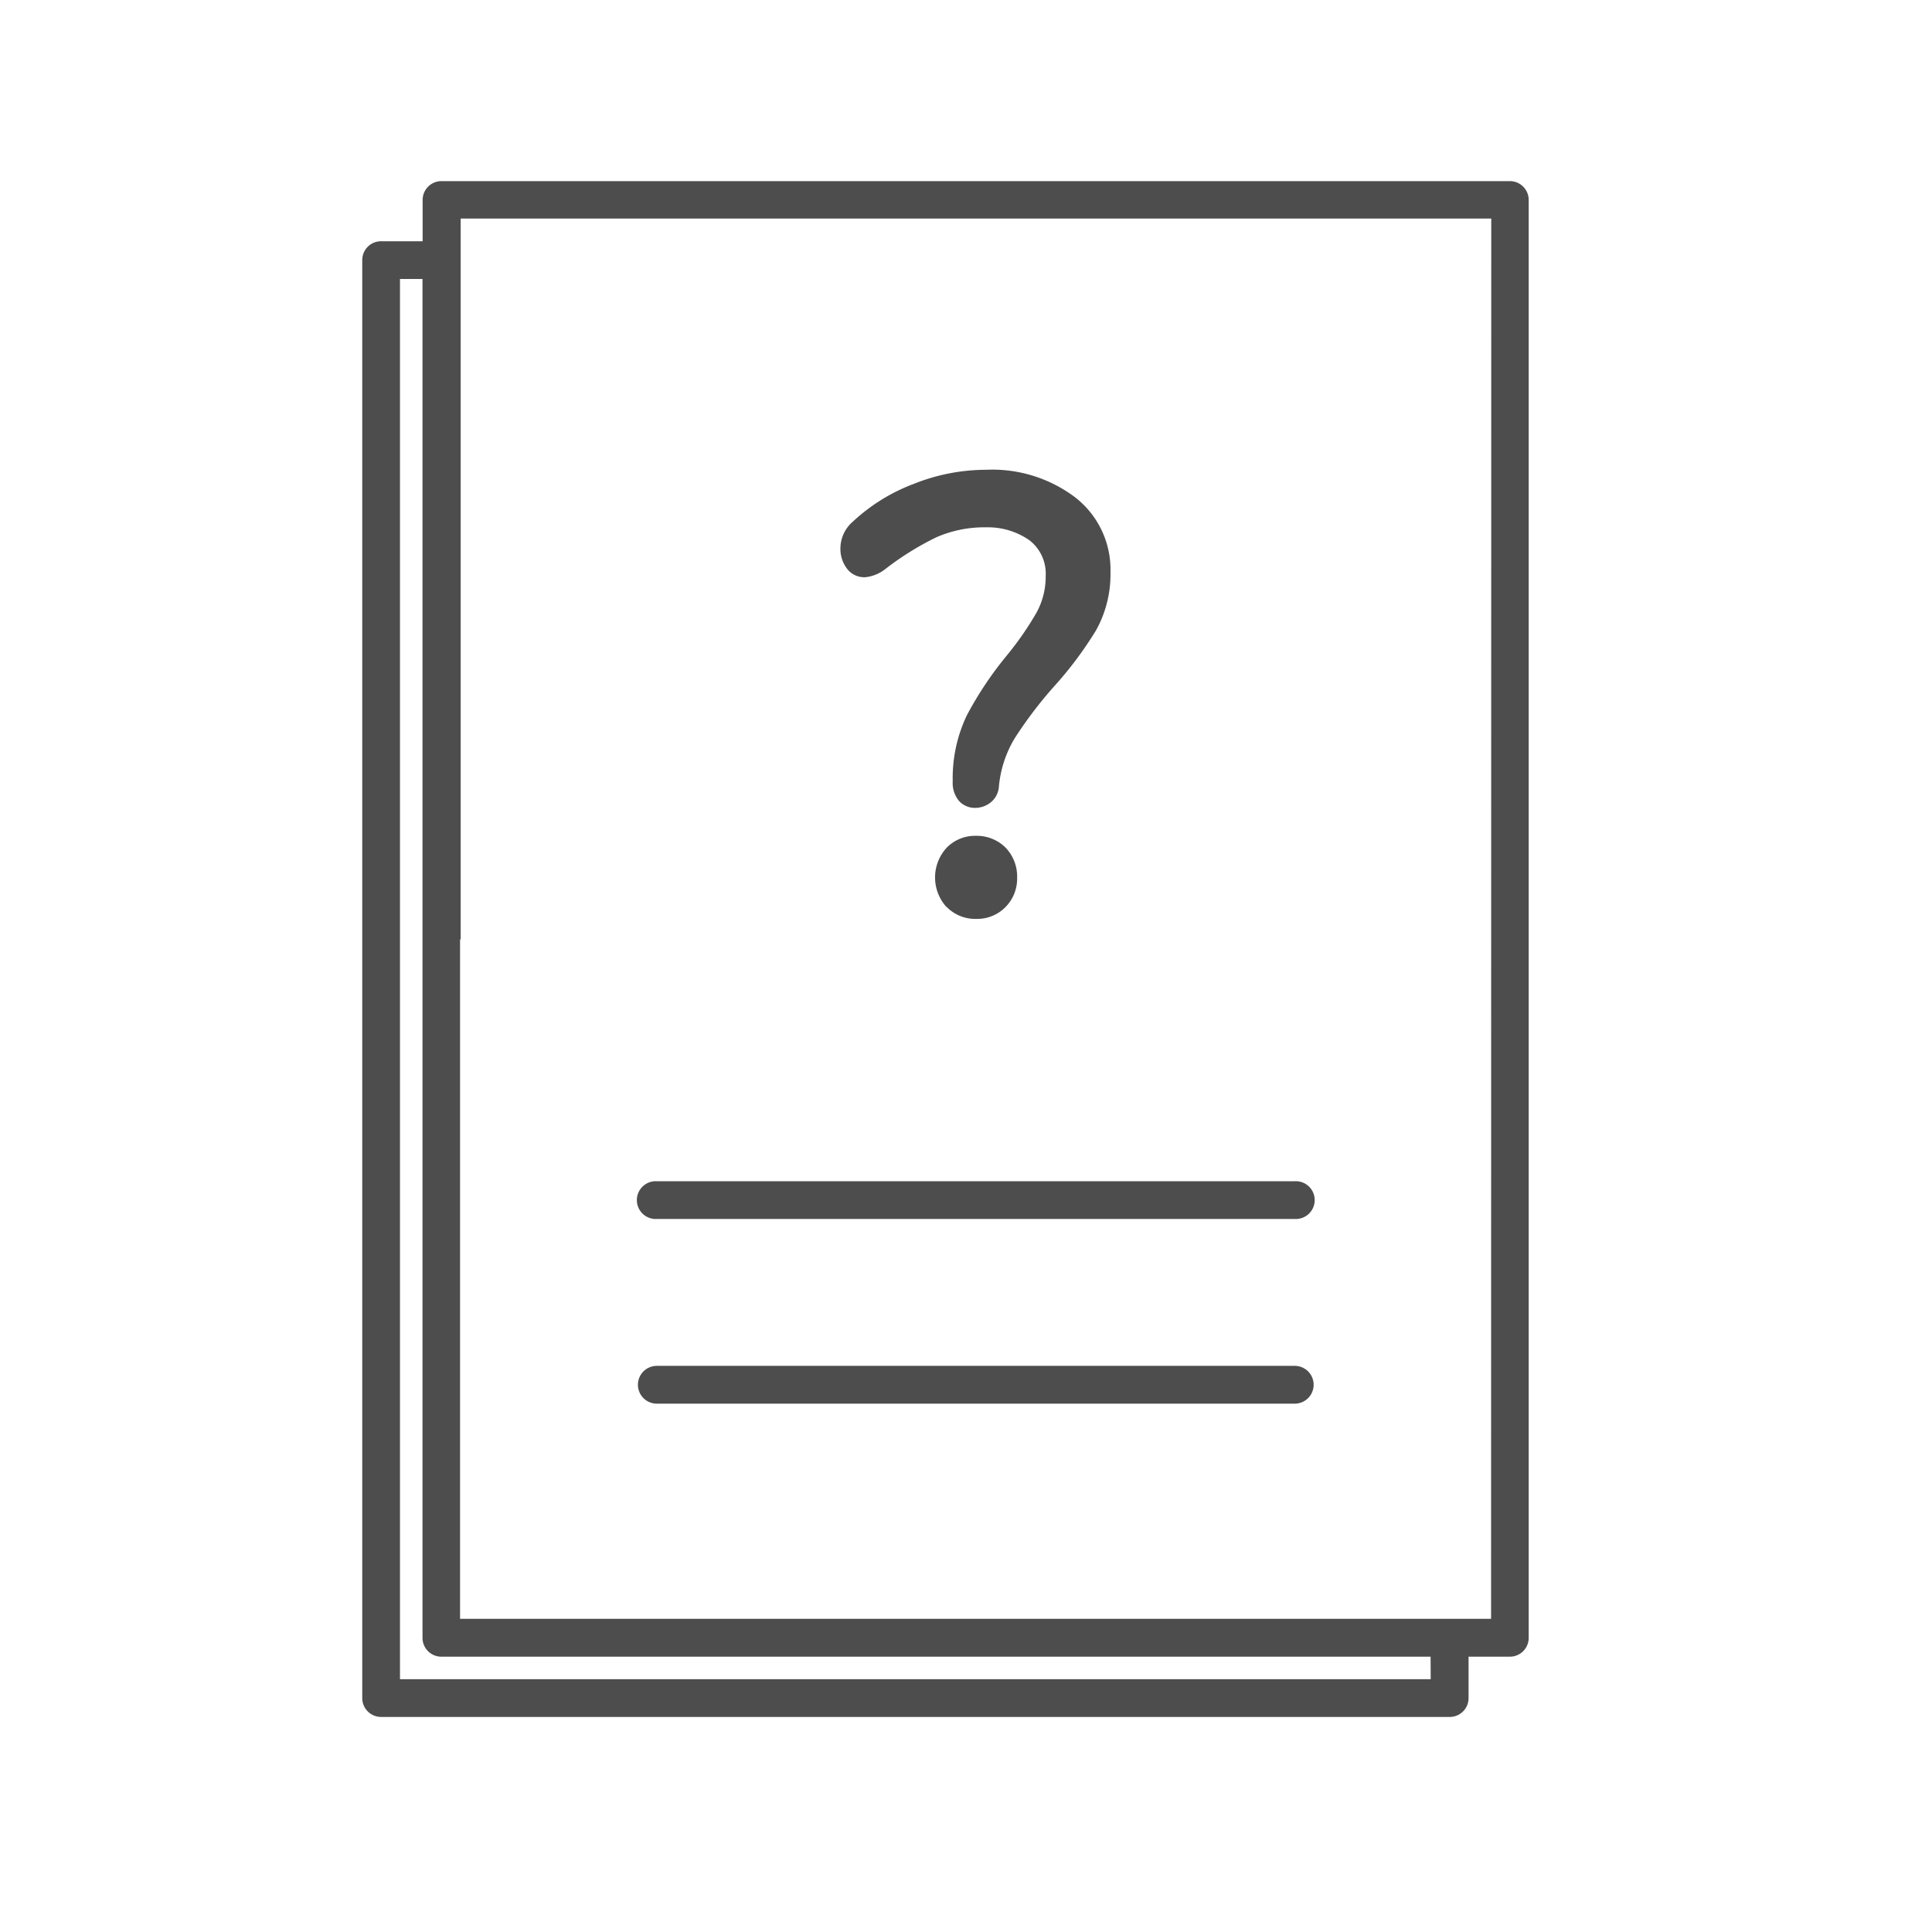 <svg xmlns="http://www.w3.org/2000/svg" width="32" height="32" viewBox="0 0 32 32"><defs><style>.a{fill:none;}.b{fill:#4e4d4d;}</style></defs><g transform="translate(-4343 740)"><rect class="a" width="32" height="32" transform="translate(4343 -740)"/><g transform="translate(4052.56 -1120.81)"><path class="b" d="M301.319,401h10.566a.313.313,0,1,0,0-.625H301.319a.313.313,0,1,0,0,.625Z"/><path class="b" d="M301.319,404.059h10.566a.313.313,0,1,0,0-.626H301.319a.313.313,0,1,0,0,.626Z"/><path class="b" d="M306.118,395.83a.66.66,0,0,0,.47.2h.041a.656.656,0,0,0,.469-.2.67.67,0,0,0,.189-.476.693.693,0,0,0-.187-.5.673.673,0,0,0-.484-.2h-.011a.654.654,0,0,0-.488.2.727.727,0,0,0,0,.979Z"/><path class="b" d="M306.984,393.849a1.877,1.877,0,0,1,.264-.813,6.873,6.873,0,0,1,.646-.851,6.239,6.239,0,0,0,.7-.935,1.906,1.906,0,0,0,.239-.962,1.516,1.516,0,0,0-.587-1.242,2.279,2.279,0,0,0-1.475-.455,3.234,3.234,0,0,0-1.192.232,3.051,3.051,0,0,0-1.012.626.588.588,0,0,0-.207.442.534.534,0,0,0,.093.315.357.357,0,0,0,.326.164.65.65,0,0,0,.334-.142,4.842,4.842,0,0,1,.836-.519,1.982,1.982,0,0,1,.8-.165h.052a1.2,1.2,0,0,1,.692.216.7.7,0,0,1,.267.588,1.243,1.243,0,0,1-.147.6,5.191,5.191,0,0,1-.494.715,5.906,5.906,0,0,0-.664.993,2.415,2.415,0,0,0-.235,1.092.468.468,0,0,0,.1.323.352.352,0,0,0,.266.12h0a.41.41,0,0,0,.274-.1A.366.366,0,0,0,306.984,393.849Zm-.566.132Z"/><path class="b" d="M315.45,383.81h-17.7a.312.312,0,0,0-.31.31v.686h-.689a.311.311,0,0,0-.311.311v23.82a.312.312,0,0,0,.312.311h17.7a.312.312,0,0,0,.312-.311v-.687h.686a.312.312,0,0,0,.31-.31V384.12A.312.312,0,0,0,315.45,383.81Zm-1.313,24.813H297.065V397.374h0V385.431h.373V407.94a.312.312,0,0,0,.31.31h16.387Zm1-1H298.06V396.37h.01V384.43h17.07Z"/></g></g></svg>